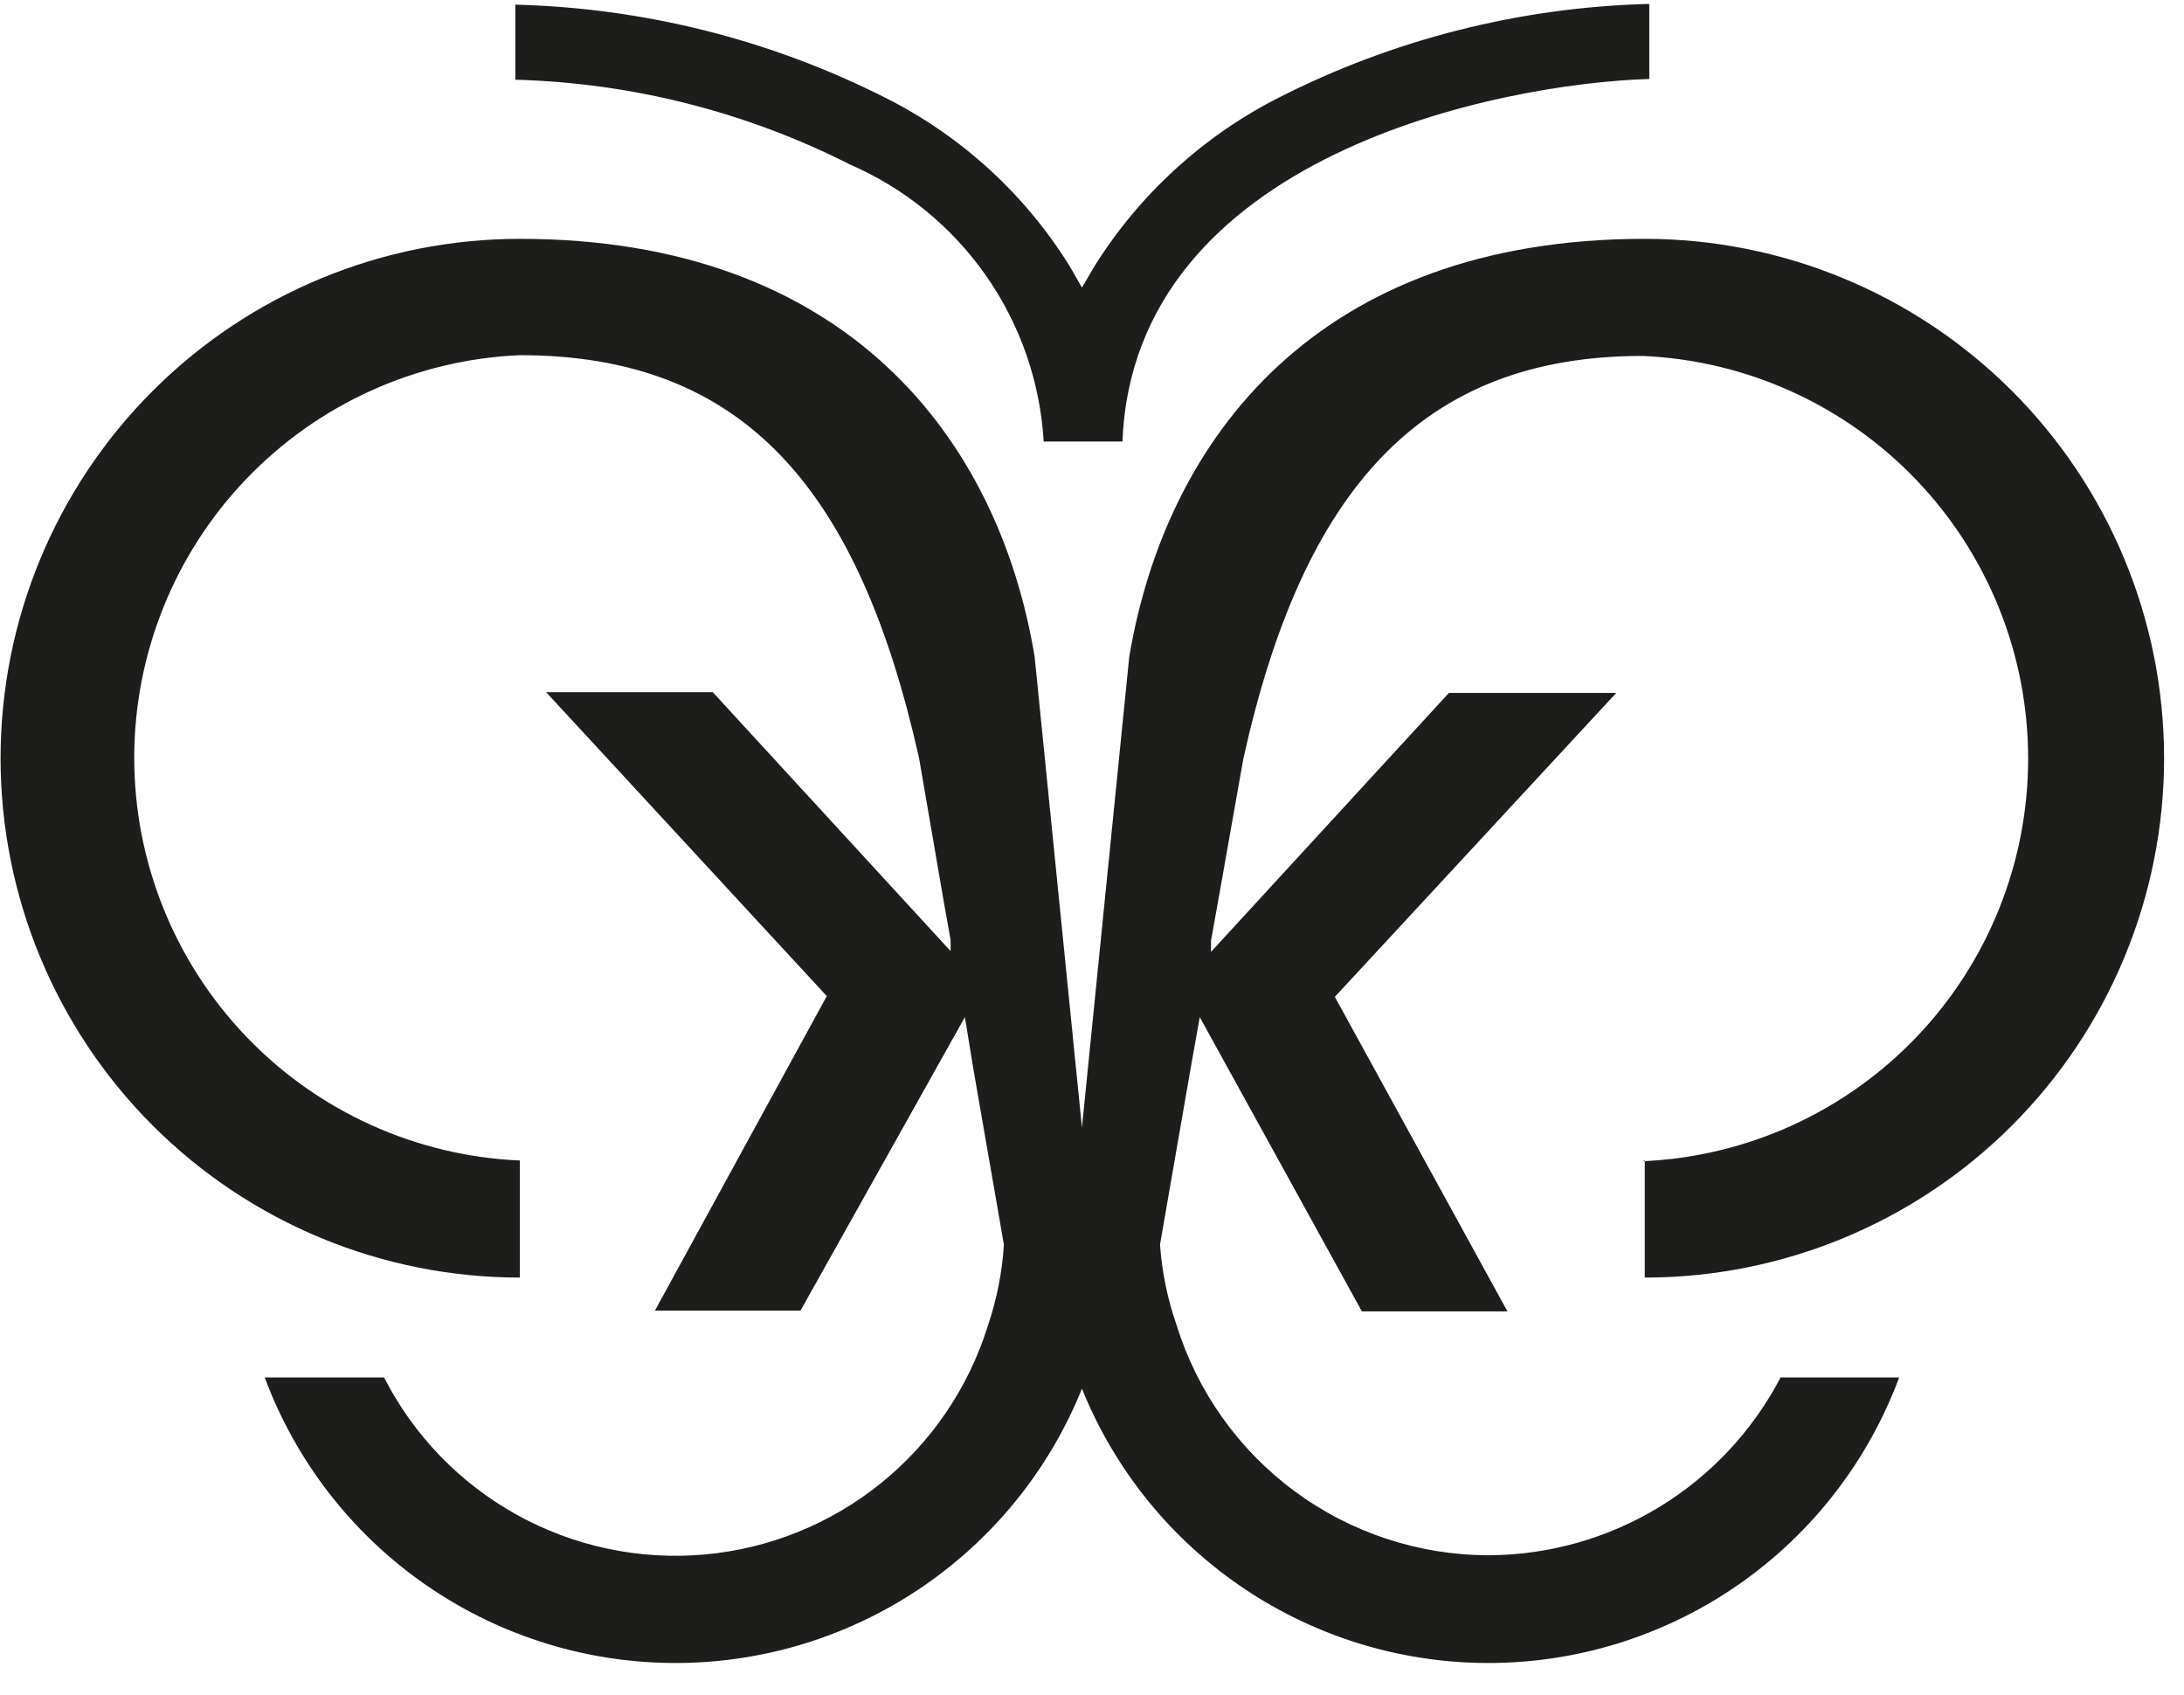 <?xml version="1.0" encoding="UTF-8"?> <svg xmlns="http://www.w3.org/2000/svg" width="58" height="45" viewBox="0 0 58 45" fill="none"><g clip-path="url(#clip0_623_30)"><path d="M43.68 30.815V33.924C47.338 33.924 50.846 32.471 53.432 29.885C56.018 27.298 57.471 23.79 57.471 20.133C57.471 16.475 56.018 12.967 53.432 10.381C50.846 7.795 47.338 6.342 43.68 6.342C34.991 6.342 30.965 11.643 29.989 17.442L28.733 29.938L27.477 17.442C26.521 11.643 22.475 6.342 13.806 6.342C10.148 6.342 6.64 7.795 4.054 10.381C1.468 12.967 0.015 16.475 0.015 20.133C0.015 23.79 1.468 27.298 4.054 29.885C6.64 32.471 10.148 33.924 13.806 33.924V30.815C11.05 30.696 8.446 29.517 6.539 27.525C4.631 25.533 3.565 22.881 3.565 20.123C3.565 17.364 4.631 14.712 6.539 12.72C8.446 10.728 11.05 9.55 13.806 9.431C19.785 9.431 22.814 13.018 24.408 20.133L25.066 23.959L25.245 24.956V25.255L18.928 18.379H14.503L21.957 26.45L17.393 34.801H21.259L25.624 27.008L25.863 28.463L26.66 33.047C26.616 33.773 26.475 34.49 26.242 35.18C25.733 36.832 24.742 38.296 23.397 39.382C22.052 40.469 20.413 41.13 18.69 41.279C16.967 41.429 15.239 41.062 13.726 40.223C12.213 39.385 10.985 38.115 10.199 36.575H7.03C7.848 38.775 9.312 40.677 11.23 42.03C13.149 43.383 15.432 44.125 17.779 44.157C20.127 44.19 22.429 43.511 24.384 42.211C26.339 40.911 27.855 39.051 28.733 36.874C29.611 39.051 31.127 40.911 33.082 42.211C35.037 43.511 37.34 44.19 39.687 44.157C42.035 44.125 44.317 43.383 46.236 42.03C48.154 40.677 49.618 38.775 50.436 36.575H47.287C46.547 37.993 45.434 39.182 44.068 40.015C42.702 40.847 41.135 41.291 39.535 41.298C37.681 41.296 35.876 40.701 34.385 39.6C32.893 38.499 31.793 36.95 31.244 35.18C31.005 34.491 30.857 33.774 30.806 33.047L31.603 28.463L31.862 27.008L36.167 34.821H40.033L35.449 26.47L42.923 18.399H38.479L32.161 25.275V24.976L32.34 23.979L33.018 20.153C34.592 13.038 37.721 9.451 43.62 9.451C46.376 9.57 48.98 10.748 50.888 12.74C52.796 14.732 53.861 17.384 53.861 20.143C53.861 22.901 52.796 25.553 50.888 27.545C48.98 29.537 46.376 30.716 43.62 30.835L43.68 30.815Z" fill="#1D1D1B"></path><path d="M43.8 2.097V0.104C40.373 0.19 37.01 1.041 33.955 2.595C31.953 3.613 30.265 5.156 29.072 7.059L28.733 7.637L28.414 7.079C27.234 5.173 25.551 3.629 23.551 2.615C20.489 1.061 17.119 0.21 13.686 0.124V2.117C16.779 2.2 19.815 2.97 22.575 4.369C24.028 5 25.278 6.021 26.185 7.319C27.093 8.617 27.623 10.141 27.717 11.723H29.809C30.108 4.129 39.834 2.216 43.8 2.097Z" fill="#1D1D1B"></path></g><defs><clipPath id="clip0_623_30"><rect width="57.457" height="44.184" fill="white" transform="translate(0.015 0.024)"></rect></clipPath></defs></svg> 